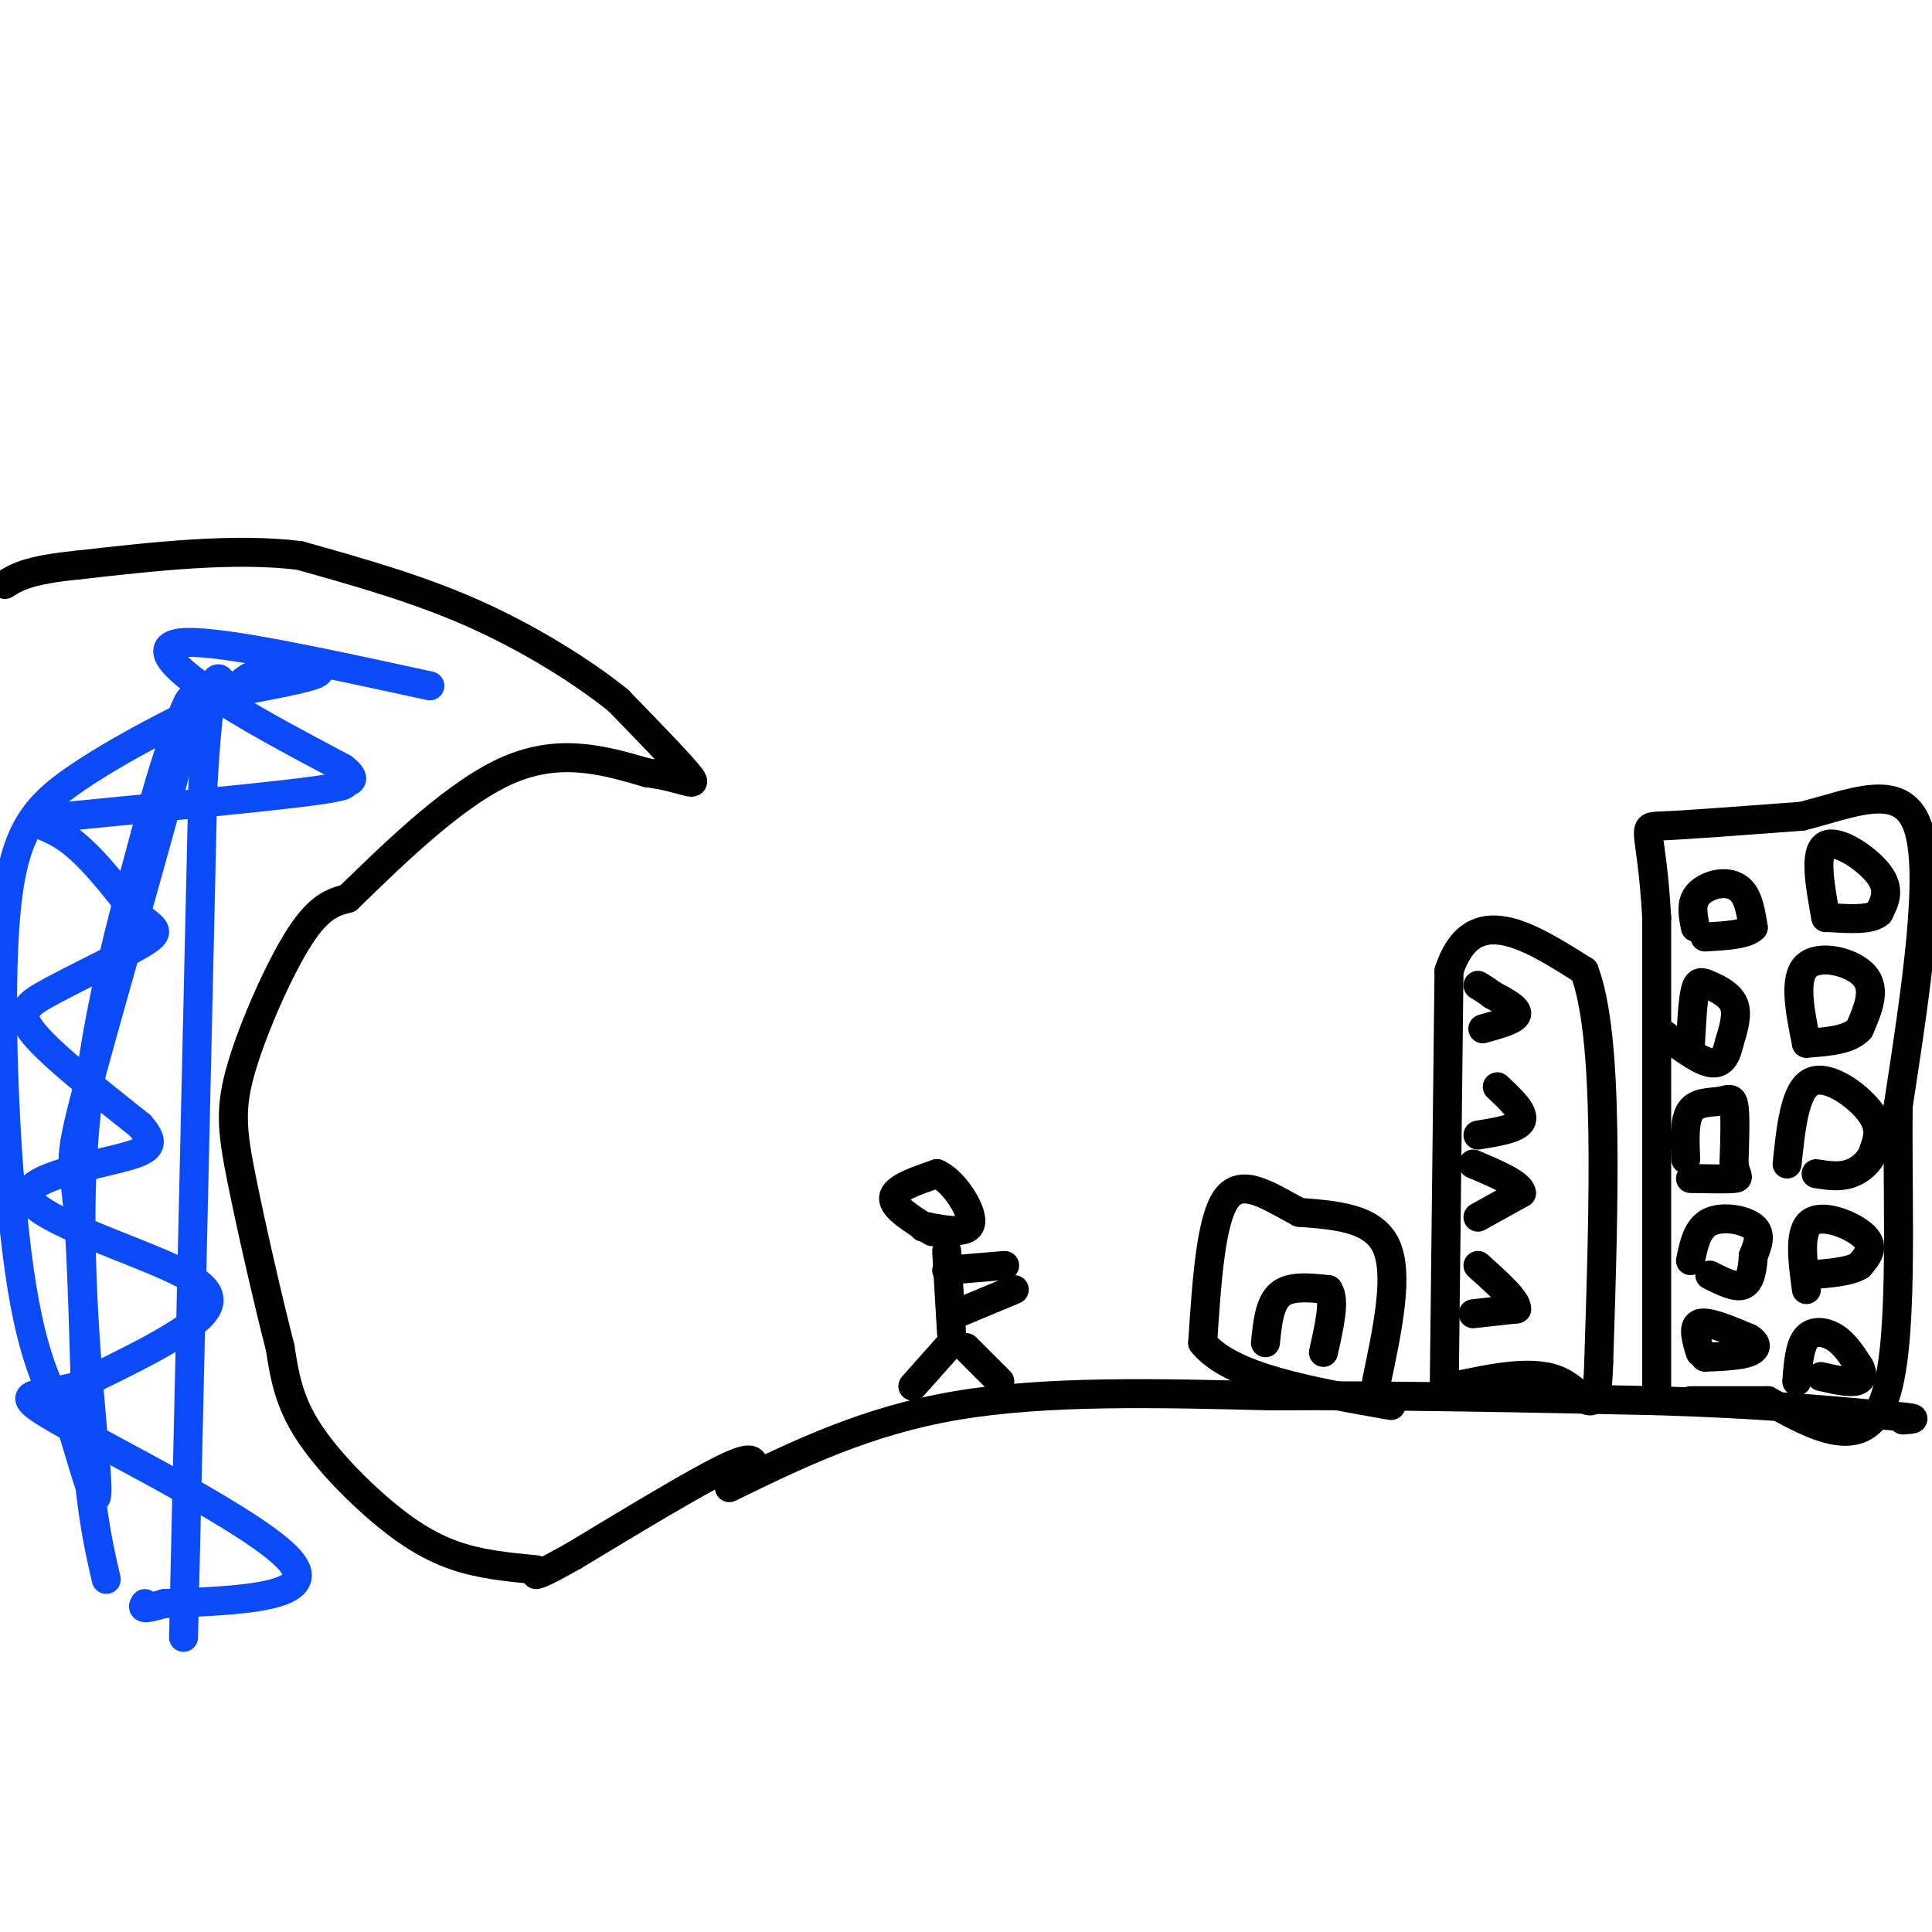 <svg viewBox='0 0 400 400' version='1.1' xmlns='http://www.w3.org/2000/svg' xmlns:xlink='http://www.w3.org/1999/xlink'><g fill='none' stroke='rgb(0,0,0)' stroke-width='6' stroke-linecap='round' stroke-linejoin='round'><path d='M299,289c0.000,0.000 1.000,-88.000 1,-88'/><path d='M300,201c4.833,-14.667 16.417,-7.333 28,0'/><path d='M328,201c5.167,13.500 4.083,47.250 3,81'/><path d='M331,282c-0.333,13.444 -2.667,6.556 -8,4c-5.333,-2.556 -13.667,-0.778 -22,1'/><path d='M285,286c2.333,-11.083 4.667,-22.167 2,-28c-2.667,-5.833 -10.333,-6.417 -18,-7'/><path d='M269,251c-5.911,-3.089 -11.689,-7.311 -15,-3c-3.311,4.311 -4.156,17.156 -5,30'/><path d='M249,278c5.667,7.167 22.333,10.083 39,13'/><path d='M305,272c0.000,0.000 9.000,-1.000 9,-1'/><path d='M314,271c0.167,-1.667 -3.917,-5.333 -8,-9'/><path d='M306,252c0.000,0.000 9.000,-5.000 9,-5'/><path d='M315,247c-0.167,-1.833 -5.083,-3.917 -10,-6'/><path d='M306,235c4.167,-0.667 8.333,-1.333 9,-3c0.667,-1.667 -2.167,-4.333 -5,-7'/><path d='M307,213c3.333,-0.917 6.667,-1.833 7,-3c0.333,-1.167 -2.333,-2.583 -5,-4'/><path d='M309,206c-1.333,-1.000 -2.167,-1.500 -3,-2'/><path d='M343,288c0.000,0.000 0.000,-98.000 0,-98'/><path d='M343,190c-1.067,-19.378 -3.733,-18.822 1,-19c4.733,-0.178 16.867,-1.089 29,-2'/><path d='M373,169c10.022,-2.444 20.578,-7.556 24,2c3.422,9.556 -0.289,33.778 -4,58'/><path d='M393,229c-0.222,22.578 1.222,50.022 -3,61c-4.222,10.978 -14.111,5.489 -24,0'/><path d='M366,290c-6.667,0.000 -11.333,0.000 -16,0'/><path d='M352,280c-0.833,-2.750 -1.667,-5.500 0,-6c1.667,-0.500 5.833,1.250 10,3'/><path d='M362,277c1.956,1.089 1.844,2.311 0,3c-1.844,0.689 -5.422,0.844 -9,1'/><path d='M372,286c0.289,-3.667 0.578,-7.333 2,-9c1.422,-1.667 3.978,-1.333 6,0c2.022,1.333 3.511,3.667 5,6'/><path d='M385,283c0.867,1.644 0.533,2.756 -1,3c-1.533,0.244 -4.267,-0.378 -7,-1'/><path d='M350,261c0.689,-3.356 1.378,-6.711 4,-8c2.622,-1.289 7.178,-0.511 9,1c1.822,1.511 0.911,3.756 0,6'/><path d='M363,260c-0.133,2.356 -0.467,5.244 -2,6c-1.533,0.756 -4.267,-0.622 -7,-2'/><path d='M374,267c-0.822,-6.111 -1.644,-12.222 1,-14c2.644,-1.778 8.756,0.778 11,3c2.244,2.222 0.622,4.111 -1,6'/><path d='M385,262c-2.000,1.333 -6.500,1.667 -11,2'/><path d='M349,240c-0.167,-4.042 -0.333,-8.083 1,-10c1.333,-1.917 4.167,-1.708 6,-2c1.833,-0.292 2.667,-1.083 3,1c0.333,2.083 0.167,7.042 0,12'/><path d='M359,241c0.400,2.533 1.400,2.867 0,3c-1.400,0.133 -5.200,0.067 -9,0'/><path d='M370,241c0.800,-7.667 1.600,-15.333 5,-17c3.400,-1.667 9.400,2.667 12,6c2.600,3.333 1.800,5.667 1,8'/><path d='M388,238c-0.644,2.356 -2.756,4.244 -5,5c-2.244,0.756 -4.622,0.378 -7,0'/><path d='M350,216c0.238,-4.464 0.476,-8.929 1,-11c0.524,-2.071 1.333,-1.750 3,-1c1.667,0.750 4.190,1.929 5,4c0.810,2.071 -0.095,5.036 -1,8'/><path d='M358,216c-0.556,2.444 -1.444,4.556 -4,4c-2.556,-0.556 -6.778,-3.778 -11,-7'/><path d='M374,216c-1.356,-6.733 -2.711,-13.467 0,-16c2.711,-2.533 9.489,-0.867 12,2c2.511,2.867 0.756,6.933 -1,11'/><path d='M385,213c-2.000,2.333 -6.500,2.667 -11,3'/><path d='M351,192c-0.429,-2.179 -0.857,-4.357 0,-6c0.857,-1.643 3.000,-2.750 5,-3c2.000,-0.250 3.857,0.357 5,2c1.143,1.643 1.571,4.321 2,7'/><path d='M363,192c-1.333,1.500 -5.667,1.750 -10,2'/><path d='M378,190c-1.222,-6.822 -2.444,-13.644 0,-15c2.444,-1.356 8.556,2.756 11,6c2.444,3.244 1.222,5.622 0,8'/><path d='M389,189c-1.667,1.500 -5.833,1.250 -10,1'/><path d='M262,278c0.417,-4.083 0.833,-8.167 3,-10c2.167,-1.833 6.083,-1.417 10,-1'/><path d='M275,267c1.500,2.000 0.250,7.500 -1,13'/><path d='M151,308c14.167,-6.917 28.333,-13.833 47,-17c18.667,-3.167 41.833,-2.583 65,-2'/><path d='M263,289c24.167,-0.167 52.083,0.417 80,1'/><path d='M343,290c21.167,0.667 34.083,1.833 47,3'/><path d='M390,293c8.500,0.667 6.250,0.833 4,1'/><path d='M156,304c0.083,-1.500 0.167,-3.000 -6,0c-6.167,3.000 -18.583,10.500 -31,18'/><path d='M119,322c-6.500,3.667 -7.250,3.833 -8,4'/><path d='M111,325c-5.792,-0.548 -11.583,-1.095 -17,-3c-5.417,-1.905 -10.458,-5.167 -16,-10c-5.542,-4.833 -11.583,-11.238 -15,-17c-3.417,-5.762 -4.208,-10.881 -5,-16'/><path d='M58,279c-2.426,-9.413 -5.990,-24.946 -8,-35c-2.010,-10.054 -2.464,-14.630 0,-23c2.464,-8.370 7.847,-20.534 12,-27c4.153,-6.466 7.077,-7.233 10,-8'/><path d='M72,186c7.333,-7.022 20.667,-20.578 32,-26c11.333,-5.422 20.667,-2.711 30,0'/><path d='M134,160c7.333,0.933 10.667,3.267 9,1c-1.667,-2.267 -8.333,-9.133 -15,-16'/><path d='M128,145c-7.400,-5.956 -18.400,-12.844 -30,-18c-11.600,-5.156 -23.800,-8.578 -36,-12'/><path d='M62,115c-13.667,-1.667 -29.833,0.167 -46,2'/><path d='M16,117c-10.167,1.000 -12.583,2.500 -15,4'/><path d='M207,286c0.000,0.000 -7.000,-7.000 -7,-7'/><path d='M189,287c0.000,0.000 8.000,-9.000 8,-9'/><path d='M197,276c0.000,0.000 -1.000,-17.000 -1,-17'/><path d='M196,263c0.000,0.000 12.000,-1.000 12,-1'/><path d='M198,272c0.000,0.000 12.000,-5.000 12,-5'/><path d='M193,255c-4.083,-2.500 -8.167,-5.000 -8,-7c0.167,-2.000 4.583,-3.500 9,-5'/><path d='M194,243c3.356,1.400 7.244,7.400 7,10c-0.244,2.600 -4.622,1.800 -9,1'/><path d='M192,254c-1.500,0.167 -0.750,0.083 0,0'/></g>
<g fill='none' stroke='rgb(11,75,247)' stroke-width='6' stroke-linecap='round' stroke-linejoin='round'><path d='M89,142c-20.933,-4.556 -41.867,-9.111 -50,-9c-8.133,0.111 -3.467,4.889 4,10c7.467,5.111 17.733,10.556 28,16'/><path d='M71,159c4.038,3.111 0.135,2.889 0,3c-0.135,0.111 3.500,0.556 -8,2c-11.500,1.444 -38.135,3.889 -49,5c-10.865,1.111 -5.962,0.889 -1,4c4.962,3.111 9.981,9.556 15,16'/><path d='M28,189c3.791,3.311 5.769,3.589 2,6c-3.769,2.411 -13.284,6.957 -19,10c-5.716,3.043 -7.633,4.584 -4,9c3.633,4.416 12.817,11.708 22,19'/><path d='M29,233c3.721,4.216 2.022,5.257 -5,7c-7.022,1.743 -19.367,4.189 -18,8c1.367,3.811 16.445,8.988 26,13c9.555,4.012 13.587,6.861 10,11c-3.587,4.139 -14.794,9.570 -26,15'/><path d='M16,287c-8.095,2.286 -15.333,0.500 -4,7c11.333,6.500 41.238,21.286 48,29c6.762,7.714 -9.619,8.357 -26,9'/><path d='M34,332c-5.000,1.500 -4.500,0.750 -4,0'/><path d='M38,339c0.000,0.000 4.000,-176.000 4,-176'/><path d='M42,163c1.722,-31.317 4.029,-21.611 5,-19c0.971,2.611 0.608,-1.874 5,-4c4.392,-2.126 13.541,-1.893 14,-1c0.459,0.893 -7.770,2.447 -16,4'/><path d='M50,143c-9.254,3.844 -24.388,11.453 -34,18c-9.612,6.547 -13.703,12.032 -15,31c-1.297,18.968 0.201,51.419 3,71c2.799,19.581 6.900,26.290 11,33'/><path d='M15,296c3.167,10.357 5.583,19.750 5,10c-0.583,-9.750 -4.167,-38.643 -3,-64c1.167,-25.357 7.083,-47.179 13,-69'/><path d='M30,173c5.207,-20.270 11.726,-36.443 9,-24c-2.726,12.443 -14.695,53.504 -20,73c-5.305,19.496 -3.944,17.427 -3,27c0.944,9.573 1.472,30.786 2,52'/><path d='M18,301c1.000,13.000 2.500,19.500 4,26'/></g>
</svg>